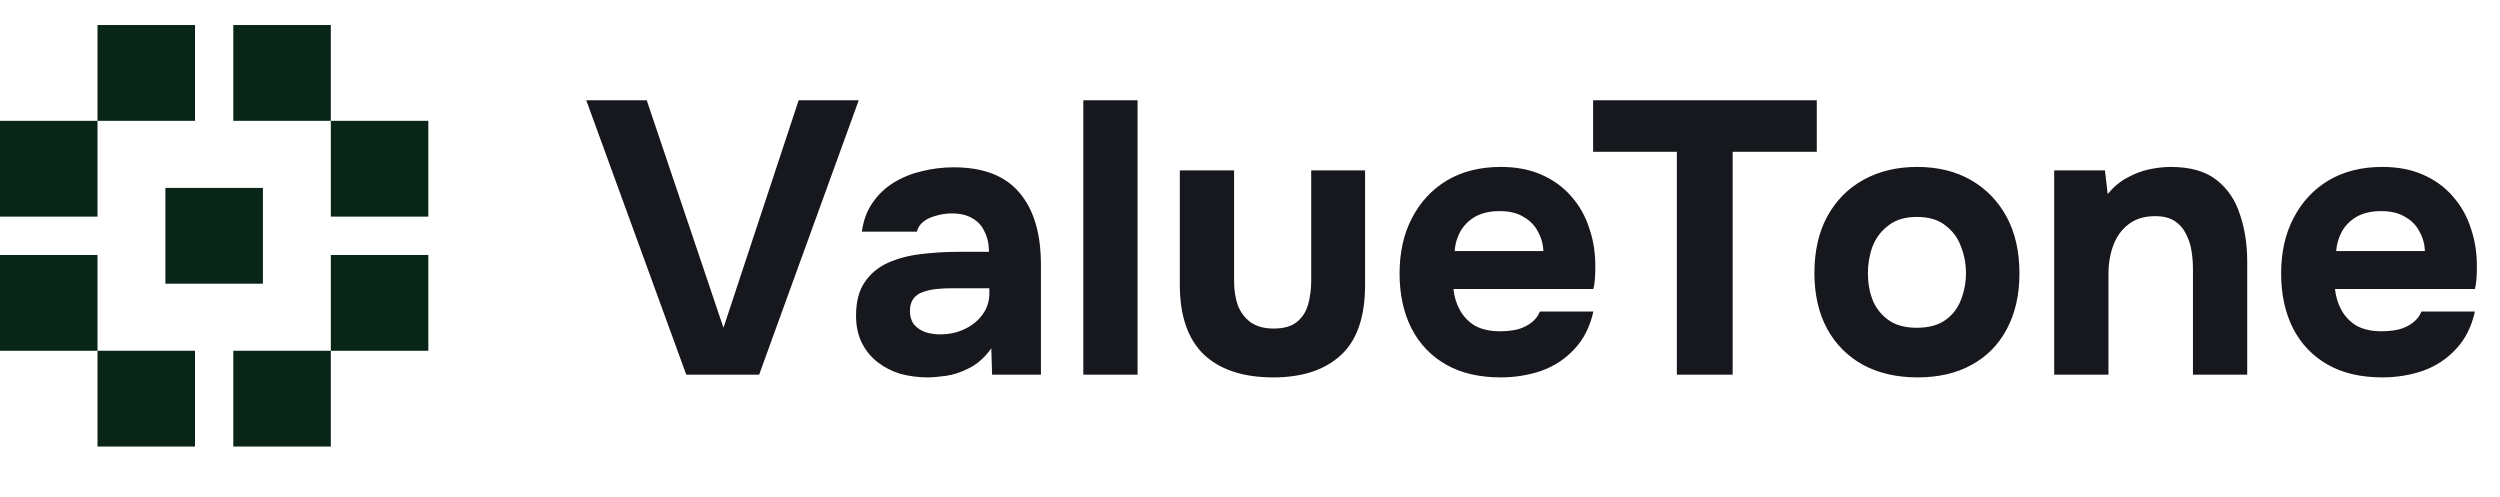 <svg width="387" height="77" viewBox="0 0 387 77" fill="none" xmlns="http://www.w3.org/2000/svg">
<path d="M106.233 58L90.753 15.52H100.113L111.993 50.74L123.633 15.52H132.933L117.513 58H106.233ZM143.615 58.42C142.175 58.42 140.775 58.24 139.415 57.88C138.095 57.48 136.915 56.88 135.875 56.08C134.835 55.28 134.015 54.28 133.415 53.08C132.815 51.88 132.515 50.48 132.515 48.88C132.515 46.72 132.955 45 133.835 43.72C134.715 42.4 135.895 41.4 137.375 40.72C138.855 40.04 140.555 39.58 142.475 39.34C144.435 39.1 146.455 38.98 148.535 38.98H153.095C153.095 37.82 152.875 36.8 152.435 35.92C152.035 35 151.415 34.3 150.575 33.82C149.735 33.3 148.655 33.04 147.335 33.04C146.495 33.04 145.675 33.16 144.875 33.4C144.115 33.6 143.475 33.9 142.955 34.3C142.435 34.7 142.095 35.22 141.935 35.86H133.415C133.655 34.1 134.215 32.6 135.095 31.36C135.975 30.08 137.075 29.04 138.395 28.24C139.715 27.44 141.155 26.86 142.715 26.5C144.315 26.1 145.955 25.9 147.635 25.9C152.235 25.9 155.635 27.22 157.835 29.86C160.035 32.46 161.135 36.16 161.135 40.96V58H153.575L153.455 53.92C152.455 55.32 151.315 56.34 150.035 56.98C148.795 57.62 147.595 58.02 146.435 58.18C145.275 58.34 144.335 58.42 143.615 58.42ZM145.535 51.76C146.935 51.76 148.215 51.48 149.375 50.92C150.535 50.36 151.455 49.6 152.135 48.64C152.815 47.68 153.155 46.6 153.155 45.4V44.62H147.395C146.555 44.62 145.735 44.66 144.935 44.74C144.175 44.82 143.475 44.98 142.835 45.22C142.235 45.42 141.755 45.76 141.395 46.24C141.035 46.72 140.855 47.36 140.855 48.16C140.855 48.96 141.055 49.64 141.455 50.2C141.895 50.72 142.475 51.12 143.195 51.4C143.915 51.64 144.695 51.76 145.535 51.76ZM167.696 58V15.52H176.096V58H167.696ZM197.095 58.42C192.455 58.42 188.875 57.24 186.355 54.88C183.875 52.48 182.635 48.88 182.635 44.08V26.38H191.035V43.48C191.035 44.92 191.235 46.2 191.635 47.32C192.075 48.4 192.735 49.26 193.615 49.9C194.535 50.54 195.715 50.86 197.155 50.86C198.715 50.86 199.915 50.52 200.755 49.84C201.595 49.16 202.175 48.26 202.495 47.14C202.815 45.98 202.975 44.76 202.975 43.48V26.38H211.315V44.08C211.315 49.08 210.055 52.72 207.535 55C205.055 57.28 201.575 58.42 197.095 58.42ZM232.313 58.42C228.993 58.42 226.173 57.76 223.853 56.44C221.533 55.12 219.753 53.26 218.513 50.86C217.273 48.42 216.653 45.58 216.653 42.34C216.653 39.06 217.293 36.2 218.573 33.76C219.853 31.28 221.653 29.34 223.973 27.94C226.333 26.54 229.113 25.84 232.313 25.84C234.713 25.84 236.813 26.24 238.613 27.04C240.453 27.84 241.993 28.96 243.233 30.4C244.513 31.84 245.453 33.52 246.053 35.44C246.693 37.32 246.993 39.36 246.953 41.56C246.953 42.12 246.933 42.66 246.893 43.18C246.853 43.7 246.773 44.22 246.653 44.74H224.993C225.113 45.94 225.453 47.04 226.013 48.04C226.573 49.04 227.353 49.84 228.353 50.44C229.393 51 230.673 51.28 232.193 51.28C233.193 51.28 234.113 51.18 234.953 50.98C235.793 50.74 236.513 50.38 237.113 49.9C237.713 49.42 238.133 48.86 238.373 48.22H246.653C246.133 50.58 245.153 52.52 243.713 54.04C242.313 55.56 240.613 56.68 238.613 57.4C236.613 58.08 234.513 58.42 232.313 58.42ZM225.173 38.86H238.913C238.873 37.78 238.593 36.78 238.073 35.86C237.593 34.9 236.853 34.14 235.853 33.58C234.893 32.98 233.653 32.68 232.133 32.68C230.613 32.68 229.333 32.98 228.293 33.58C227.293 34.18 226.533 34.96 226.013 35.92C225.533 36.84 225.253 37.82 225.173 38.86ZM259.576 58V23.5H246.616V15.52H281.236V23.5H268.216V58H259.576ZM296.831 58.42C293.631 58.42 290.831 57.78 288.431 56.5C286.031 55.18 284.171 53.32 282.851 50.92C281.531 48.48 280.871 45.6 280.871 42.28C280.871 38.88 281.531 35.96 282.851 33.52C284.211 31.04 286.091 29.14 288.491 27.82C290.891 26.5 293.651 25.84 296.771 25.84C299.971 25.84 302.751 26.52 305.111 27.88C307.471 29.24 309.311 31.14 310.631 33.58C311.951 36.02 312.611 38.94 312.611 42.34C312.611 45.66 311.951 48.54 310.631 50.98C309.351 53.38 307.531 55.22 305.171 56.5C302.851 57.78 300.071 58.42 296.831 58.42ZM296.711 50.74C298.551 50.74 300.031 50.34 301.151 49.54C302.271 48.74 303.071 47.7 303.551 46.42C304.071 45.1 304.331 43.72 304.331 42.28C304.331 40.84 304.071 39.46 303.551 38.14C303.071 36.82 302.271 35.74 301.151 34.9C300.071 34.02 298.591 33.58 296.711 33.58C294.911 33.58 293.451 34.02 292.331 34.9C291.211 35.74 290.391 36.82 289.871 38.14C289.391 39.46 289.151 40.84 289.151 42.28C289.151 43.76 289.391 45.14 289.871 46.42C290.391 47.7 291.211 48.74 292.331 49.54C293.451 50.34 294.911 50.74 296.711 50.74ZM317.989 58V26.38H325.849L326.269 30.04C327.149 28.96 328.149 28.12 329.269 27.52C330.429 26.88 331.589 26.44 332.749 26.2C333.949 25.96 335.029 25.84 335.989 25.84C339.029 25.84 341.389 26.5 343.069 27.82C344.789 29.14 346.009 30.92 346.729 33.16C347.489 35.36 347.869 37.82 347.869 40.54V58H339.469V41.62C339.469 40.66 339.389 39.7 339.229 38.74C339.069 37.78 338.769 36.9 338.329 36.1C337.929 35.3 337.349 34.66 336.589 34.18C335.829 33.7 334.829 33.46 333.589 33.46C331.989 33.46 330.649 33.86 329.569 34.66C328.489 35.46 327.689 36.54 327.169 37.9C326.649 39.26 326.389 40.76 326.389 42.4V58H317.989ZM368.778 58.42C365.458 58.42 362.638 57.76 360.318 56.44C357.998 55.12 356.218 53.26 354.978 50.86C353.738 48.42 353.118 45.58 353.118 42.34C353.118 39.06 353.758 36.2 355.038 33.76C356.318 31.28 358.118 29.34 360.438 27.94C362.798 26.54 365.578 25.84 368.778 25.84C371.178 25.84 373.278 26.24 375.078 27.04C376.918 27.84 378.458 28.96 379.698 30.4C380.978 31.84 381.918 33.52 382.518 35.44C383.158 37.32 383.458 39.36 383.418 41.56C383.418 42.12 383.398 42.66 383.358 43.18C383.318 43.7 383.238 44.22 383.118 44.74H361.458C361.578 45.94 361.918 47.04 362.478 48.04C363.038 49.04 363.818 49.84 364.818 50.44C365.858 51 367.138 51.28 368.658 51.28C369.658 51.28 370.578 51.18 371.418 50.98C372.258 50.74 372.978 50.38 373.578 49.9C374.178 49.42 374.598 48.86 374.838 48.22H383.118C382.598 50.58 381.618 52.52 380.178 54.04C378.778 55.56 377.078 56.68 375.078 57.4C373.078 58.08 370.978 58.42 368.778 58.42ZM361.638 38.86H375.378C375.338 37.78 375.058 36.78 374.538 35.86C374.058 34.9 373.318 34.14 372.318 33.58C371.358 32.98 370.118 32.68 368.598 32.68C367.078 32.68 365.798 32.98 364.758 33.58C363.758 34.18 362.998 34.96 362.478 35.92C361.998 36.84 361.718 37.82 361.638 38.86Z" fill="#17181D"/>
<rect x="15.094" y="3.875" width="15.094" height="14.828" fill="#082517"/>
<rect x="51.211" y="39.47" width="15.094" height="14.828" fill="#082517"/>
<rect y="39.47" width="15.094" height="14.828" fill="#082517"/>
<rect x="36.117" y="3.875" width="15.094" height="14.828" fill="#082517"/>
<rect y="18.703" width="15.094" height="14.828" fill="#082517"/>
<rect x="36.117" y="54.297" width="15.094" height="14.828" fill="#082517"/>
<rect x="15.094" y="54.297" width="15.094" height="14.828" fill="#082517"/>
<rect x="51.211" y="18.703" width="15.094" height="14.828" fill="#082517"/>
<rect x="25.605" y="29.086" width="15.094" height="14.828" fill="#082517"/>
</svg>
